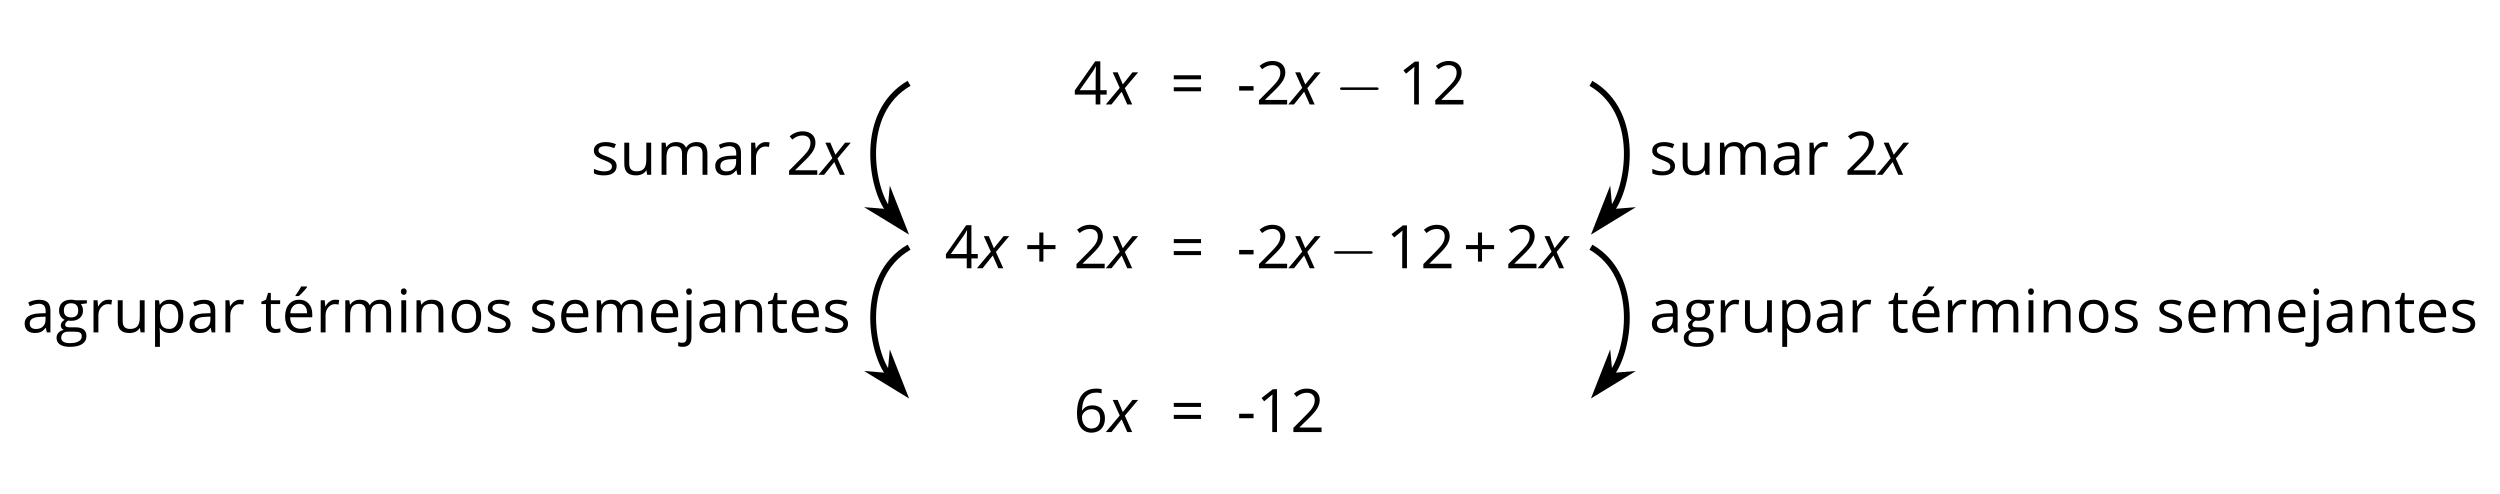 <?xml version='1.0' encoding='UTF-8'?>
<!-- This file was generated by dvisvgm 2.1.3 -->
<svg height='85.402pt' version='1.1' viewBox='-72 -72 431.924 85.402' width='431.924pt' xmlns='http://www.w3.org/2000/svg' xmlns:xlink='http://www.w3.org/1999/xlink'>
<defs>
<path d='M3.307 -4.006V-6.174H2.603V-4.006H0.527V-3.307H2.603V-1.15H3.307V-3.307H5.394V-4.006H3.307Z' id='g10-11'/>
<path d='M0.425 -2.395H2.912V-3.165H0.425V-2.395Z' id='g10-13'/>
<path d='M3.621 0V-7.404H2.912L0.952 -5.89L1.398 -5.313C2.112 -5.895 2.517 -6.224 2.603 -6.3S2.77 -6.452 2.841 -6.523C2.816 -6.133 2.801 -5.718 2.801 -5.277V0H3.621Z' id='g10-17'/>
<path d='M5.373 0V-0.78H1.565V-0.82L3.186 -2.406C3.91 -3.11 4.401 -3.687 4.664 -4.148S5.059 -5.07 5.059 -5.541C5.059 -6.143 4.862 -6.619 4.467 -6.979C4.072 -7.333 3.525 -7.511 2.831 -7.511C2.026 -7.511 1.286 -7.227 0.603 -6.66L1.048 -6.087C1.388 -6.356 1.692 -6.538 1.965 -6.64C2.244 -6.741 2.532 -6.791 2.841 -6.791C3.267 -6.791 3.601 -6.675 3.839 -6.442C4.077 -6.214 4.198 -5.9 4.198 -5.505C4.198 -5.227 4.153 -4.963 4.057 -4.72S3.819 -4.229 3.631 -3.971S3.049 -3.287 2.456 -2.684L0.506 -0.724V0H5.373Z' id='g10-18'/>
<path d='M5.723 -1.702V-2.466H4.624V-7.445H3.733L0.218 -2.436V-1.702H3.819V0H4.624V-1.702H5.723ZM3.819 -2.466H1.058L3.373 -5.758C3.515 -5.971 3.667 -6.239 3.829 -6.564H3.869C3.834 -5.956 3.819 -5.409 3.819 -4.928V-2.466Z' id='g10-20'/>
<path d='M0.593 -3.165C0.593 -2.137 0.815 -1.337 1.266 -0.76C1.717 -0.187 2.325 0.101 3.089 0.101C3.803 0.101 4.376 -0.122 4.791 -0.557C5.216 -1.003 5.424 -1.605 5.424 -2.375C5.424 -3.064 5.232 -3.611 4.852 -4.011C4.467 -4.411 3.94 -4.614 3.277 -4.614C2.471 -4.614 1.884 -4.325 1.514 -3.743H1.454C1.494 -4.801 1.722 -5.581 2.142 -6.077C2.563 -6.569 3.165 -6.817 3.96 -6.817C4.295 -6.817 4.593 -6.776 4.852 -6.69V-7.414C4.634 -7.48 4.33 -7.511 3.95 -7.511C2.841 -7.511 2.006 -7.151 1.438 -6.432C0.876 -5.708 0.593 -4.619 0.593 -3.165ZM3.079 -0.613C2.76 -0.613 2.477 -0.699 2.228 -0.876C1.985 -1.053 1.793 -1.291 1.656 -1.59S1.454 -2.213 1.454 -2.563C1.454 -2.801 1.529 -3.029 1.681 -3.246C1.828 -3.464 2.031 -3.636 2.284 -3.763S2.816 -3.95 3.12 -3.95C3.611 -3.95 3.976 -3.808 4.224 -3.53S4.593 -2.866 4.593 -2.375C4.593 -1.803 4.462 -1.367 4.193 -1.064C3.93 -0.765 3.56 -0.613 3.079 -0.613Z' id='g10-22'/>
<path d='M0.603 -4.345H5.313V-5.039H0.603V-4.345ZM0.603 -2.274H5.313V-2.968H0.603V-2.274Z' id='g10-29'/>
<path d='M4.305 0H4.928V-3.788C4.928 -4.436 4.771 -4.907 4.447 -5.201C4.133 -5.495 3.641 -5.642 2.978 -5.642C2.649 -5.642 2.325 -5.601 1.995 -5.515C1.671 -5.429 1.372 -5.313 1.099 -5.166L1.357 -4.523C1.94 -4.806 2.466 -4.948 2.927 -4.948C3.337 -4.948 3.636 -4.842 3.829 -4.639C4.011 -4.426 4.107 -4.107 4.107 -3.672V-3.327L3.165 -3.297C1.372 -3.241 0.476 -2.654 0.476 -1.535C0.476 -1.013 0.633 -0.608 0.942 -0.324C1.256 -0.041 1.686 0.101 2.238 0.101C2.649 0.101 2.993 0.041 3.272 -0.081C3.545 -0.208 3.819 -0.441 4.097 -0.79H4.138L4.305 0ZM2.406 -0.593C2.076 -0.593 1.818 -0.674 1.631 -0.831C1.448 -0.988 1.357 -1.221 1.357 -1.524C1.357 -1.914 1.504 -2.198 1.803 -2.38C2.097 -2.568 2.578 -2.669 3.246 -2.694L4.087 -2.73V-2.228C4.087 -1.712 3.94 -1.312 3.636 -1.023C3.343 -0.734 2.927 -0.593 2.406 -0.593Z' id='g10-65'/>
<path d='M3.236 0.101C3.611 0.101 3.93 0.071 4.193 0.02C4.462 -0.041 4.74 -0.132 5.039 -0.258V-1.008C4.457 -0.76 3.864 -0.633 3.267 -0.633C2.699 -0.633 2.259 -0.8 1.945 -1.14C1.636 -1.479 1.469 -1.97 1.454 -2.623H5.277V-3.155C5.277 -3.905 5.075 -4.507 4.669 -4.963C4.264 -5.424 3.712 -5.652 3.018 -5.652C2.274 -5.652 1.686 -5.389 1.246 -4.862C0.8 -4.335 0.582 -3.626 0.582 -2.73C0.582 -1.843 0.82 -1.15 1.296 -0.648C1.768 -0.147 2.416 0.101 3.236 0.101ZM3.008 -4.948C3.449 -4.948 3.783 -4.806 4.021 -4.528C4.259 -4.244 4.376 -3.839 4.376 -3.307H1.474C1.519 -3.819 1.676 -4.224 1.945 -4.512C2.208 -4.801 2.563 -4.948 3.008 -4.948Z' id='g10-69'/>
<path d='M5.434 -5.551H3.515C3.282 -5.616 3.018 -5.652 2.73 -5.652C2.061 -5.652 1.545 -5.49 1.18 -5.156C0.815 -4.832 0.633 -4.361 0.633 -3.753C0.633 -3.388 0.724 -3.064 0.901 -2.78C1.084 -2.497 1.317 -2.294 1.605 -2.178C1.372 -2.036 1.2 -1.889 1.094 -1.737S0.932 -1.408 0.932 -1.205C0.932 -1.028 0.983 -0.871 1.074 -0.734C1.175 -0.598 1.291 -0.501 1.433 -0.436C1.043 -0.349 0.739 -0.182 0.522 0.066S0.198 0.603 0.198 0.942C0.198 1.433 0.395 1.818 0.79 2.087C1.18 2.355 1.742 2.492 2.466 2.492C3.413 2.492 4.133 2.33 4.624 2.006C5.115 1.686 5.363 1.215 5.363 0.603C5.363 0.122 5.201 -0.248 4.882 -0.501C4.558 -0.755 4.097 -0.881 3.494 -0.881H2.512C2.208 -0.881 1.995 -0.917 1.869 -0.993C1.742 -1.064 1.681 -1.175 1.681 -1.327C1.681 -1.616 1.859 -1.854 2.218 -2.041C2.365 -2.016 2.517 -2 2.684 -2C3.332 -2 3.844 -2.163 4.214 -2.487S4.771 -3.246 4.771 -3.788C4.771 -4.026 4.735 -4.244 4.659 -4.436C4.583 -4.624 4.502 -4.781 4.406 -4.897L5.434 -5.019V-5.551ZM1.008 0.932C1.008 0.593 1.114 0.329 1.327 0.147S1.838 -0.127 2.218 -0.127H3.226C3.738 -0.127 4.087 -0.071 4.274 0.051C4.462 0.162 4.553 0.375 4.553 0.674C4.553 1.033 4.386 1.322 4.041 1.529C3.707 1.742 3.18 1.849 2.477 1.849C2.006 1.849 1.641 1.773 1.388 1.616S1.008 1.231 1.008 0.932ZM1.464 -3.773C1.464 -4.193 1.57 -4.507 1.783 -4.72S2.299 -5.039 2.694 -5.039C3.525 -5.039 3.94 -4.624 3.94 -3.788C3.94 -2.993 3.53 -2.593 2.709 -2.593C2.32 -2.593 2.011 -2.694 1.793 -2.892S1.464 -3.383 1.464 -3.773Z' id='g10-71'/>
<path d='M1.732 0V-5.551H0.891V0H1.732ZM0.82 -7.055C0.82 -6.867 0.866 -6.726 0.962 -6.634C1.058 -6.538 1.175 -6.493 1.317 -6.493C1.454 -6.493 1.57 -6.538 1.666 -6.634C1.762 -6.726 1.813 -6.867 1.813 -7.055S1.762 -7.384 1.666 -7.475S1.454 -7.612 1.317 -7.612C1.175 -7.612 1.058 -7.566 0.962 -7.475C0.866 -7.389 0.82 -7.247 0.82 -7.055Z' id='g10-73'/>
<path d='M0.218 2.492C1.226 2.492 1.732 1.945 1.732 0.851V-5.551H0.891V0.912C0.891 1.205 0.831 1.423 0.709 1.57C0.582 1.712 0.39 1.783 0.127 1.783C-0.101 1.783 -0.329 1.747 -0.562 1.681V2.365C-0.365 2.451 -0.101 2.492 0.218 2.492ZM0.82 -7.055C0.82 -6.867 0.866 -6.726 0.962 -6.634C1.058 -6.538 1.175 -6.493 1.317 -6.493C1.454 -6.493 1.57 -6.538 1.666 -6.634C1.762 -6.726 1.813 -6.867 1.813 -7.055S1.762 -7.384 1.666 -7.475S1.454 -7.612 1.317 -7.612C1.175 -7.612 1.058 -7.566 0.962 -7.475C0.866 -7.389 0.82 -7.247 0.82 -7.055Z' id='g10-74'/>
<path d='M7.966 0H8.807V-3.621C8.807 -4.33 8.65 -4.847 8.336 -5.166C8.027 -5.49 7.556 -5.652 6.928 -5.652C6.528 -5.652 6.169 -5.566 5.855 -5.399S5.303 -4.999 5.135 -4.71H5.095C4.826 -5.338 4.259 -5.652 3.393 -5.652C3.034 -5.652 2.715 -5.576 2.421 -5.424C2.137 -5.272 1.909 -5.059 1.752 -4.791H1.712L1.575 -5.551H0.891V0H1.732V-2.912C1.732 -3.631 1.854 -4.148 2.097 -4.467C2.345 -4.781 2.73 -4.938 3.256 -4.938C3.657 -4.938 3.955 -4.826 4.143 -4.609C4.33 -4.386 4.426 -4.052 4.426 -3.611V0H5.267V-3.099C5.267 -3.722 5.394 -4.188 5.642 -4.487S6.28 -4.938 6.802 -4.938C7.202 -4.938 7.495 -4.826 7.683 -4.609C7.87 -4.386 7.966 -4.052 7.966 -3.611V0Z' id='g10-77'/>
<path d='M4.69 0H5.53V-3.621C5.53 -4.33 5.363 -4.847 5.024 -5.166C4.685 -5.49 4.183 -5.652 3.515 -5.652C3.135 -5.652 2.785 -5.576 2.477 -5.429C2.168 -5.277 1.925 -5.064 1.752 -4.791H1.712L1.575 -5.551H0.891V0H1.732V-2.912C1.732 -3.636 1.869 -4.153 2.137 -4.467S2.831 -4.938 3.413 -4.938C3.854 -4.938 4.173 -4.826 4.381 -4.604S4.69 -4.041 4.69 -3.591V0Z' id='g10-78'/>
<path d='M5.682 -2.78C5.682 -3.662 5.454 -4.361 4.994 -4.877C4.538 -5.394 3.92 -5.652 3.145 -5.652C2.34 -5.652 1.712 -5.399 1.261 -4.892C0.81 -4.391 0.582 -3.687 0.582 -2.78C0.582 -2.198 0.689 -1.686 0.896 -1.251S1.403 -0.481 1.788 -0.248S2.613 0.101 3.11 0.101C3.915 0.101 4.543 -0.152 4.999 -0.658C5.454 -1.17 5.682 -1.874 5.682 -2.78ZM1.454 -2.78C1.454 -3.494 1.595 -4.036 1.874 -4.396S2.568 -4.938 3.12 -4.938C3.677 -4.938 4.097 -4.756 4.386 -4.386C4.669 -4.021 4.811 -3.484 4.811 -2.78C4.811 -2.066 4.669 -1.529 4.386 -1.155C4.097 -0.79 3.682 -0.603 3.13 -0.603S2.163 -0.79 1.879 -1.16S1.454 -2.071 1.454 -2.78Z' id='g10-79'/>
<path d='M3.474 0.101C4.198 0.101 4.761 -0.152 5.166 -0.658C5.576 -1.16 5.779 -1.869 5.779 -2.78C5.779 -3.687 5.581 -4.396 5.176 -4.897C4.781 -5.399 4.209 -5.652 3.474 -5.652C3.105 -5.652 2.775 -5.586 2.487 -5.449S1.95 -5.095 1.732 -4.791H1.692L1.575 -5.551H0.891V2.492H1.732V0.208C1.732 -0.081 1.712 -0.39 1.671 -0.714H1.732C1.935 -0.436 2.188 -0.233 2.482 -0.101C2.785 0.035 3.115 0.101 3.474 0.101ZM3.353 -4.938C3.844 -4.938 4.229 -4.75 4.497 -4.386C4.771 -4.011 4.907 -3.484 4.907 -2.791C4.907 -2.107 4.771 -1.575 4.497 -1.185C4.229 -0.795 3.854 -0.603 3.373 -0.603C2.801 -0.603 2.38 -0.77 2.122 -1.104C1.864 -1.443 1.732 -2 1.732 -2.78V-2.968C1.737 -3.651 1.869 -4.153 2.122 -4.467S2.785 -4.938 3.353 -4.938Z' id='g10-80'/>
<path d='M3.424 -5.652C3.074 -5.652 2.755 -5.556 2.466 -5.358S1.93 -4.882 1.722 -4.523H1.681L1.585 -5.551H0.891V0H1.732V-2.978C1.732 -3.52 1.894 -3.976 2.208 -4.34C2.532 -4.705 2.912 -4.887 3.363 -4.887C3.54 -4.887 3.743 -4.862 3.971 -4.811L4.087 -5.591C3.89 -5.632 3.672 -5.652 3.424 -5.652Z' id='g10-82'/>
<path d='M4.472 -1.514C4.472 -1.884 4.355 -2.188 4.122 -2.431C3.895 -2.674 3.449 -2.917 2.791 -3.155C2.309 -3.332 1.985 -3.469 1.818 -3.565S1.529 -3.758 1.448 -3.864C1.378 -3.971 1.337 -4.097 1.337 -4.244C1.337 -4.462 1.438 -4.634 1.641 -4.761S2.142 -4.948 2.542 -4.948C2.993 -4.948 3.5 -4.832 4.057 -4.604L4.355 -5.287C3.783 -5.53 3.201 -5.652 2.603 -5.652C1.96 -5.652 1.459 -5.52 1.089 -5.257C0.719 -4.999 0.537 -4.639 0.537 -4.188C0.537 -3.935 0.587 -3.717 0.699 -3.535C0.8 -3.353 0.962 -3.191 1.185 -3.049C1.398 -2.902 1.768 -2.735 2.284 -2.542C2.826 -2.335 3.191 -2.152 3.383 -1.995C3.565 -1.843 3.662 -1.661 3.662 -1.443C3.662 -1.155 3.545 -0.942 3.307 -0.8C3.069 -0.663 2.735 -0.593 2.294 -0.593C2.011 -0.593 1.717 -0.633 1.408 -0.709C1.104 -0.785 0.82 -0.891 0.552 -1.028V-0.248C0.962 -0.015 1.54 0.101 2.274 0.101C2.968 0.101 3.51 -0.041 3.895 -0.319S4.472 -0.998 4.472 -1.514Z' id='g10-83'/>
<path d='M2.684 -0.593C2.406 -0.593 2.188 -0.684 2.031 -0.861S1.793 -1.296 1.793 -1.631V-4.897H3.403V-5.551H1.793V-6.837H1.307L0.952 -5.652L0.157 -5.303V-4.897H0.952V-1.595C0.952 -0.466 1.489 0.101 2.563 0.101C2.704 0.101 2.866 0.086 3.039 0.061C3.221 0.03 3.353 -0.005 3.444 -0.051V-0.694C3.363 -0.669 3.251 -0.648 3.115 -0.628C2.978 -0.603 2.831 -0.593 2.684 -0.593Z' id='g10-84'/>
<path d='M1.681 -5.551H0.831V-1.919C0.831 -1.215 0.998 -0.699 1.337 -0.38C1.671 -0.061 2.178 0.101 2.851 0.101C3.241 0.101 3.591 0.03 3.9 -0.116C4.204 -0.263 4.442 -0.471 4.614 -0.744H4.659L4.781 0H5.475V-5.551H4.634V-2.634C4.634 -1.914 4.497 -1.398 4.234 -1.079C3.96 -0.76 3.54 -0.603 2.958 -0.603C2.517 -0.603 2.198 -0.714 1.99 -0.937S1.681 -1.499 1.681 -1.95V-5.551Z' id='g10-85'/>
<path d='M3.236 0.101C3.611 0.101 3.93 0.071 4.193 0.02C4.462 -0.041 4.74 -0.132 5.039 -0.258V-1.008C4.457 -0.76 3.864 -0.633 3.267 -0.633C2.699 -0.633 2.259 -0.8 1.945 -1.14C1.636 -1.479 1.469 -1.97 1.454 -2.623H5.277V-3.155C5.277 -3.905 5.075 -4.507 4.669 -4.963C4.264 -5.424 3.712 -5.652 3.018 -5.652C2.274 -5.652 1.686 -5.389 1.246 -4.862C0.8 -4.335 0.582 -3.626 0.582 -2.73C0.582 -1.843 0.82 -1.15 1.296 -0.648C1.768 -0.147 2.416 0.101 3.236 0.101ZM3.008 -4.948C3.449 -4.948 3.783 -4.806 4.021 -4.528C4.259 -4.244 4.376 -3.839 4.376 -3.307H1.474C1.519 -3.819 1.676 -4.224 1.945 -4.512C2.208 -4.801 2.563 -4.948 3.008 -4.948ZM2.385 -6.412V-6.285H2.948C3.165 -6.462 3.419 -6.71 3.712 -7.029S4.229 -7.622 4.376 -7.84V-7.946H3.353C3.246 -7.728 3.099 -7.47 2.907 -7.171C2.725 -6.872 2.547 -6.619 2.385 -6.412Z' id='g10-168'/>
<use id='g12-13' xlink:href='#g10-13'/>
<use id='g12-65' xlink:href='#g10-65'/>
<use id='g12-69' xlink:href='#g10-69'/>
<use id='g12-71' xlink:href='#g10-71'/>
<use id='g12-73' xlink:href='#g10-73'/>
<use id='g12-74' xlink:href='#g10-74'/>
<use id='g12-77' xlink:href='#g10-77'/>
<use id='g12-78' xlink:href='#g10-78'/>
<use id='g12-79' xlink:href='#g10-79'/>
<use id='g12-80' xlink:href='#g10-80'/>
<use id='g12-82' xlink:href='#g10-82'/>
<use id='g12-83' xlink:href='#g10-83'/>
<use id='g12-84' xlink:href='#g10-84'/>
<use id='g12-85' xlink:href='#g10-85'/>
<use id='g12-168' xlink:href='#g10-168'/>
<path d='M2.365 -2.198L3.337 0H4.188L2.912 -2.821L5.216 -5.551H4.234L2.563 -3.464L1.681 -5.551H0.82L2.031 -2.861L-0.375 0H0.613L2.365 -2.198Z' id='g4-88'/>
<path d='M7.189 -2.509C7.375 -2.509 7.571 -2.509 7.571 -2.727S7.375 -2.945 7.189 -2.945H1.287C1.102 -2.945 0.905 -2.945 0.905 -2.727S1.102 -2.509 1.287 -2.509H7.189Z' id='g5-0'/>
</defs>
<g id='page1'>
<g transform='matrix(1 0 0 1 -73.303 31.948)'>
<use x='186.781' xlink:href='#g10-20' y='-85.902'/>
<use x='192.725' xlink:href='#g4-88' y='-85.902'/>
</g>
<g transform='matrix(1 0 0 1 -64.303 31.948)'>
<use x='194.491' xlink:href='#g10-29' y='-85.902'/>
</g>
<g transform='matrix(1 0 0 1 -84.103 31.948)'>
<use x='225.766' xlink:href='#g12-13' y='-85.902'/>
<use x='229.108' xlink:href='#g10-18' y='-85.902'/>
<use x='235.052' xlink:href='#g4-88' y='-85.902'/>
<use x='242.713' xlink:href='#g5-0' y='-85.902'/>
<use x='253.622' xlink:href='#g10-17' y='-85.902'/>
<use x='259.567' xlink:href='#g10-18' y='-85.902'/>
</g>
<g transform='matrix(1 0 0 1 -73.303 31.948)'>
<use x='164.51' xlink:href='#g10-20' y='-57.6'/>
<use x='170.454' xlink:href='#g4-88' y='-57.6'/>
<use x='178.263' xlink:href='#g10-11' y='-57.6'/>
<use x='186.781' xlink:href='#g10-18' y='-57.6'/>
<use x='192.725' xlink:href='#g4-88' y='-57.6'/>
</g>
<g transform='matrix(1 0 0 1 -64.303 31.948)'>
<use x='194.491' xlink:href='#g10-29' y='-57.6'/>
</g>
<g transform='matrix(1 0 0 1 -84.103 31.948)'>
<use x='225.766' xlink:href='#g12-13' y='-57.6'/>
<use x='229.108' xlink:href='#g10-18' y='-57.6'/>
<use x='235.052' xlink:href='#g4-88' y='-57.6'/>
<use x='241.683' xlink:href='#g5-0' y='-57.6'/>
<use x='251.562' xlink:href='#g10-17' y='-57.6'/>
<use x='257.507' xlink:href='#g10-18' y='-57.6'/>
<use x='264.846' xlink:href='#g10-11' y='-57.6'/>
<use x='272.185' xlink:href='#g10-18' y='-57.6'/>
<use x='278.129' xlink:href='#g4-88' y='-57.6'/>
</g>
<g transform='matrix(1 0 0 1 -73.303 31.948)'>
<use x='186.781' xlink:href='#g10-22' y='-29.299'/>
<use x='192.725' xlink:href='#g4-88' y='-29.299'/>
</g>
<g transform='matrix(1 0 0 1 -64.303 31.948)'>
<use x='194.491' xlink:href='#g10-29' y='-29.299'/>
</g>
<g transform='matrix(1 0 0 1 -84.103 31.948)'>
<use x='225.766' xlink:href='#g12-13' y='-29.299'/>
<use x='229.108' xlink:href='#g10-17' y='-29.299'/>
<use x='235.052' xlink:href='#g10-18' y='-29.299'/>
</g>
<path d='M85.059 -57.602C76.231 -52.504 78.508 -39.27 81.641 -35.531' fill='none' stroke='#000000' stroke-linejoin='bevel' stroke-miterlimit='10.037' stroke-width='1'/>
<path d='M84.043 -32.672L82.035 -37.789L81.801 -35.34L79.348 -35.539Z'/>
<path d='M84.043 -32.672L82.035 -37.789L81.801 -35.34L79.348 -35.539Z' fill='none' stroke='#000000' stroke-miterlimit='10.037' stroke-width='1.005'/>
<g transform='matrix(1 0 0 1 -113.899 -12.502)'>
<use x='143.962' xlink:href='#g12-83' y='-29.299'/>
<use x='148.928' xlink:href='#g12-85' y='-29.299'/>
<use x='155.31' xlink:href='#g12-77' y='-29.299'/>
<use x='164.992' xlink:href='#g12-65' y='-29.299'/>
<use x='170.78' xlink:href='#g12-82' y='-29.299'/>
<use x='177.725' xlink:href='#g10-18' y='-29.299'/>
<use x='183.669' xlink:href='#g4-88' y='-29.299'/>
</g>
<path d='M85.059 -29.297C76.231 -24.203 78.508 -10.965 81.641 -7.231' fill='none' stroke='#000000' stroke-linejoin='bevel' stroke-miterlimit='10.037' stroke-width='1.005'/>
<path d='M84.043 -4.367L82.035 -9.488L81.801 -7.039L79.348 -7.234Z'/>
<path d='M84.043 -4.367L82.035 -9.488L81.801 -7.039L79.348 -7.234Z' fill='none' stroke='#000000' stroke-miterlimit='10.037' stroke-width='1.005'/>
<g transform='matrix(1 0 0 1 -212.179 14.732)'>
<use x='143.962' xlink:href='#g12-65' y='-29.299'/>
<use x='149.75' xlink:href='#g12-71' y='-29.299'/>
<use x='155.445' xlink:href='#g12-82' y='-29.299'/>
<use x='159.693' xlink:href='#g12-85' y='-29.299'/>
<use x='166.075' xlink:href='#g12-80' y='-29.299'/>
<use x='172.446' xlink:href='#g12-65' y='-29.299'/>
<use x='178.235' xlink:href='#g12-82' y='-29.299'/>
<use x='185.179' xlink:href='#g12-84' y='-29.299'/>
<use x='188.854' xlink:href='#g12-168' y='-29.299'/>
<use x='194.694' xlink:href='#g12-82' y='-29.299'/>
<use x='198.942' xlink:href='#g12-77' y='-29.299'/>
<use x='208.624' xlink:href='#g12-73' y='-29.299'/>
<use x='211.248' xlink:href='#g12-78' y='-29.299'/>
<use x='217.63' xlink:href='#g12-79' y='-29.299'/>
<use x='223.918' xlink:href='#g12-83' y='-29.299'/>
<use x='231.58' xlink:href='#g12-83' y='-29.299'/>
<use x='236.546' xlink:href='#g12-69' y='-29.299'/>
<use x='242.387' xlink:href='#g12-77' y='-29.299'/>
<use x='252.069' xlink:href='#g12-69' y='-29.299'/>
<use x='257.909' xlink:href='#g12-74' y='-29.299'/>
<use x='260.533' xlink:href='#g12-65' y='-29.299'/>
<use x='266.321' xlink:href='#g12-78' y='-29.299'/>
<use x='272.703' xlink:href='#g12-84' y='-29.299'/>
<use x='276.378' xlink:href='#g12-69' y='-29.299'/>
<use x='282.219' xlink:href='#g12-83' y='-29.299'/>
</g>
<path d='M202.863 -57.602C211.695 -52.504 209.418 -39.27 206.281 -35.531' fill='none' stroke='#000000' stroke-linejoin='bevel' stroke-miterlimit='10.037' stroke-width='1.005'/>
<path d='M203.883 -32.672L208.574 -35.539L206.121 -35.34L205.891 -37.789Z'/>
<path d='M203.883 -32.672L208.574 -35.539L206.121 -35.34L205.891 -37.789Z' fill='none' stroke='#000000' stroke-miterlimit='10.037' stroke-width='1.005'/>
<g transform='matrix(1 0 0 1 68.955 -12.502)'>
<use x='143.962' xlink:href='#g12-83' y='-29.299'/>
<use x='148.928' xlink:href='#g12-85' y='-29.299'/>
<use x='155.31' xlink:href='#g12-77' y='-29.299'/>
<use x='164.992' xlink:href='#g12-65' y='-29.299'/>
<use x='170.78' xlink:href='#g12-82' y='-29.299'/>
<use x='177.725' xlink:href='#g10-18' y='-29.299'/>
<use x='183.669' xlink:href='#g4-88' y='-29.299'/>
</g>
<path d='M202.863 -29.297C211.695 -24.203 209.418 -10.965 206.281 -7.231' fill='none' stroke='#000000' stroke-linejoin='bevel' stroke-miterlimit='10.037' stroke-width='1.005'/>
<path d='M203.883 -4.367L208.574 -7.234L206.121 -7.039L205.891 -9.488Z'/>
<path d='M203.883 -4.367L208.574 -7.234L206.121 -7.039L205.891 -9.488Z' fill='none' stroke='#000000' stroke-miterlimit='10.037' stroke-width='1.005'/>
<g transform='matrix(1 0 0 1 68.955 14.732)'>
<use x='143.962' xlink:href='#g12-65' y='-29.299'/>
<use x='149.75' xlink:href='#g12-71' y='-29.299'/>
<use x='155.445' xlink:href='#g12-82' y='-29.299'/>
<use x='159.693' xlink:href='#g12-85' y='-29.299'/>
<use x='166.075' xlink:href='#g12-80' y='-29.299'/>
<use x='172.446' xlink:href='#g12-65' y='-29.299'/>
<use x='178.235' xlink:href='#g12-82' y='-29.299'/>
<use x='185.179' xlink:href='#g12-84' y='-29.299'/>
<use x='188.854' xlink:href='#g12-168' y='-29.299'/>
<use x='194.694' xlink:href='#g12-82' y='-29.299'/>
<use x='198.942' xlink:href='#g12-77' y='-29.299'/>
<use x='208.624' xlink:href='#g12-73' y='-29.299'/>
<use x='211.248' xlink:href='#g12-78' y='-29.299'/>
<use x='217.63' xlink:href='#g12-79' y='-29.299'/>
<use x='223.918' xlink:href='#g12-83' y='-29.299'/>
<use x='231.58' xlink:href='#g12-83' y='-29.299'/>
<use x='236.546' xlink:href='#g12-69' y='-29.299'/>
<use x='242.387' xlink:href='#g12-77' y='-29.299'/>
<use x='252.069' xlink:href='#g12-69' y='-29.299'/>
<use x='257.909' xlink:href='#g12-74' y='-29.299'/>
<use x='260.533' xlink:href='#g12-65' y='-29.299'/>
<use x='266.321' xlink:href='#g12-78' y='-29.299'/>
<use x='272.703' xlink:href='#g12-84' y='-29.299'/>
<use x='276.378' xlink:href='#g12-69' y='-29.299'/>
<use x='282.219' xlink:href='#g12-83' y='-29.299'/>
</g>
</g>
</svg>